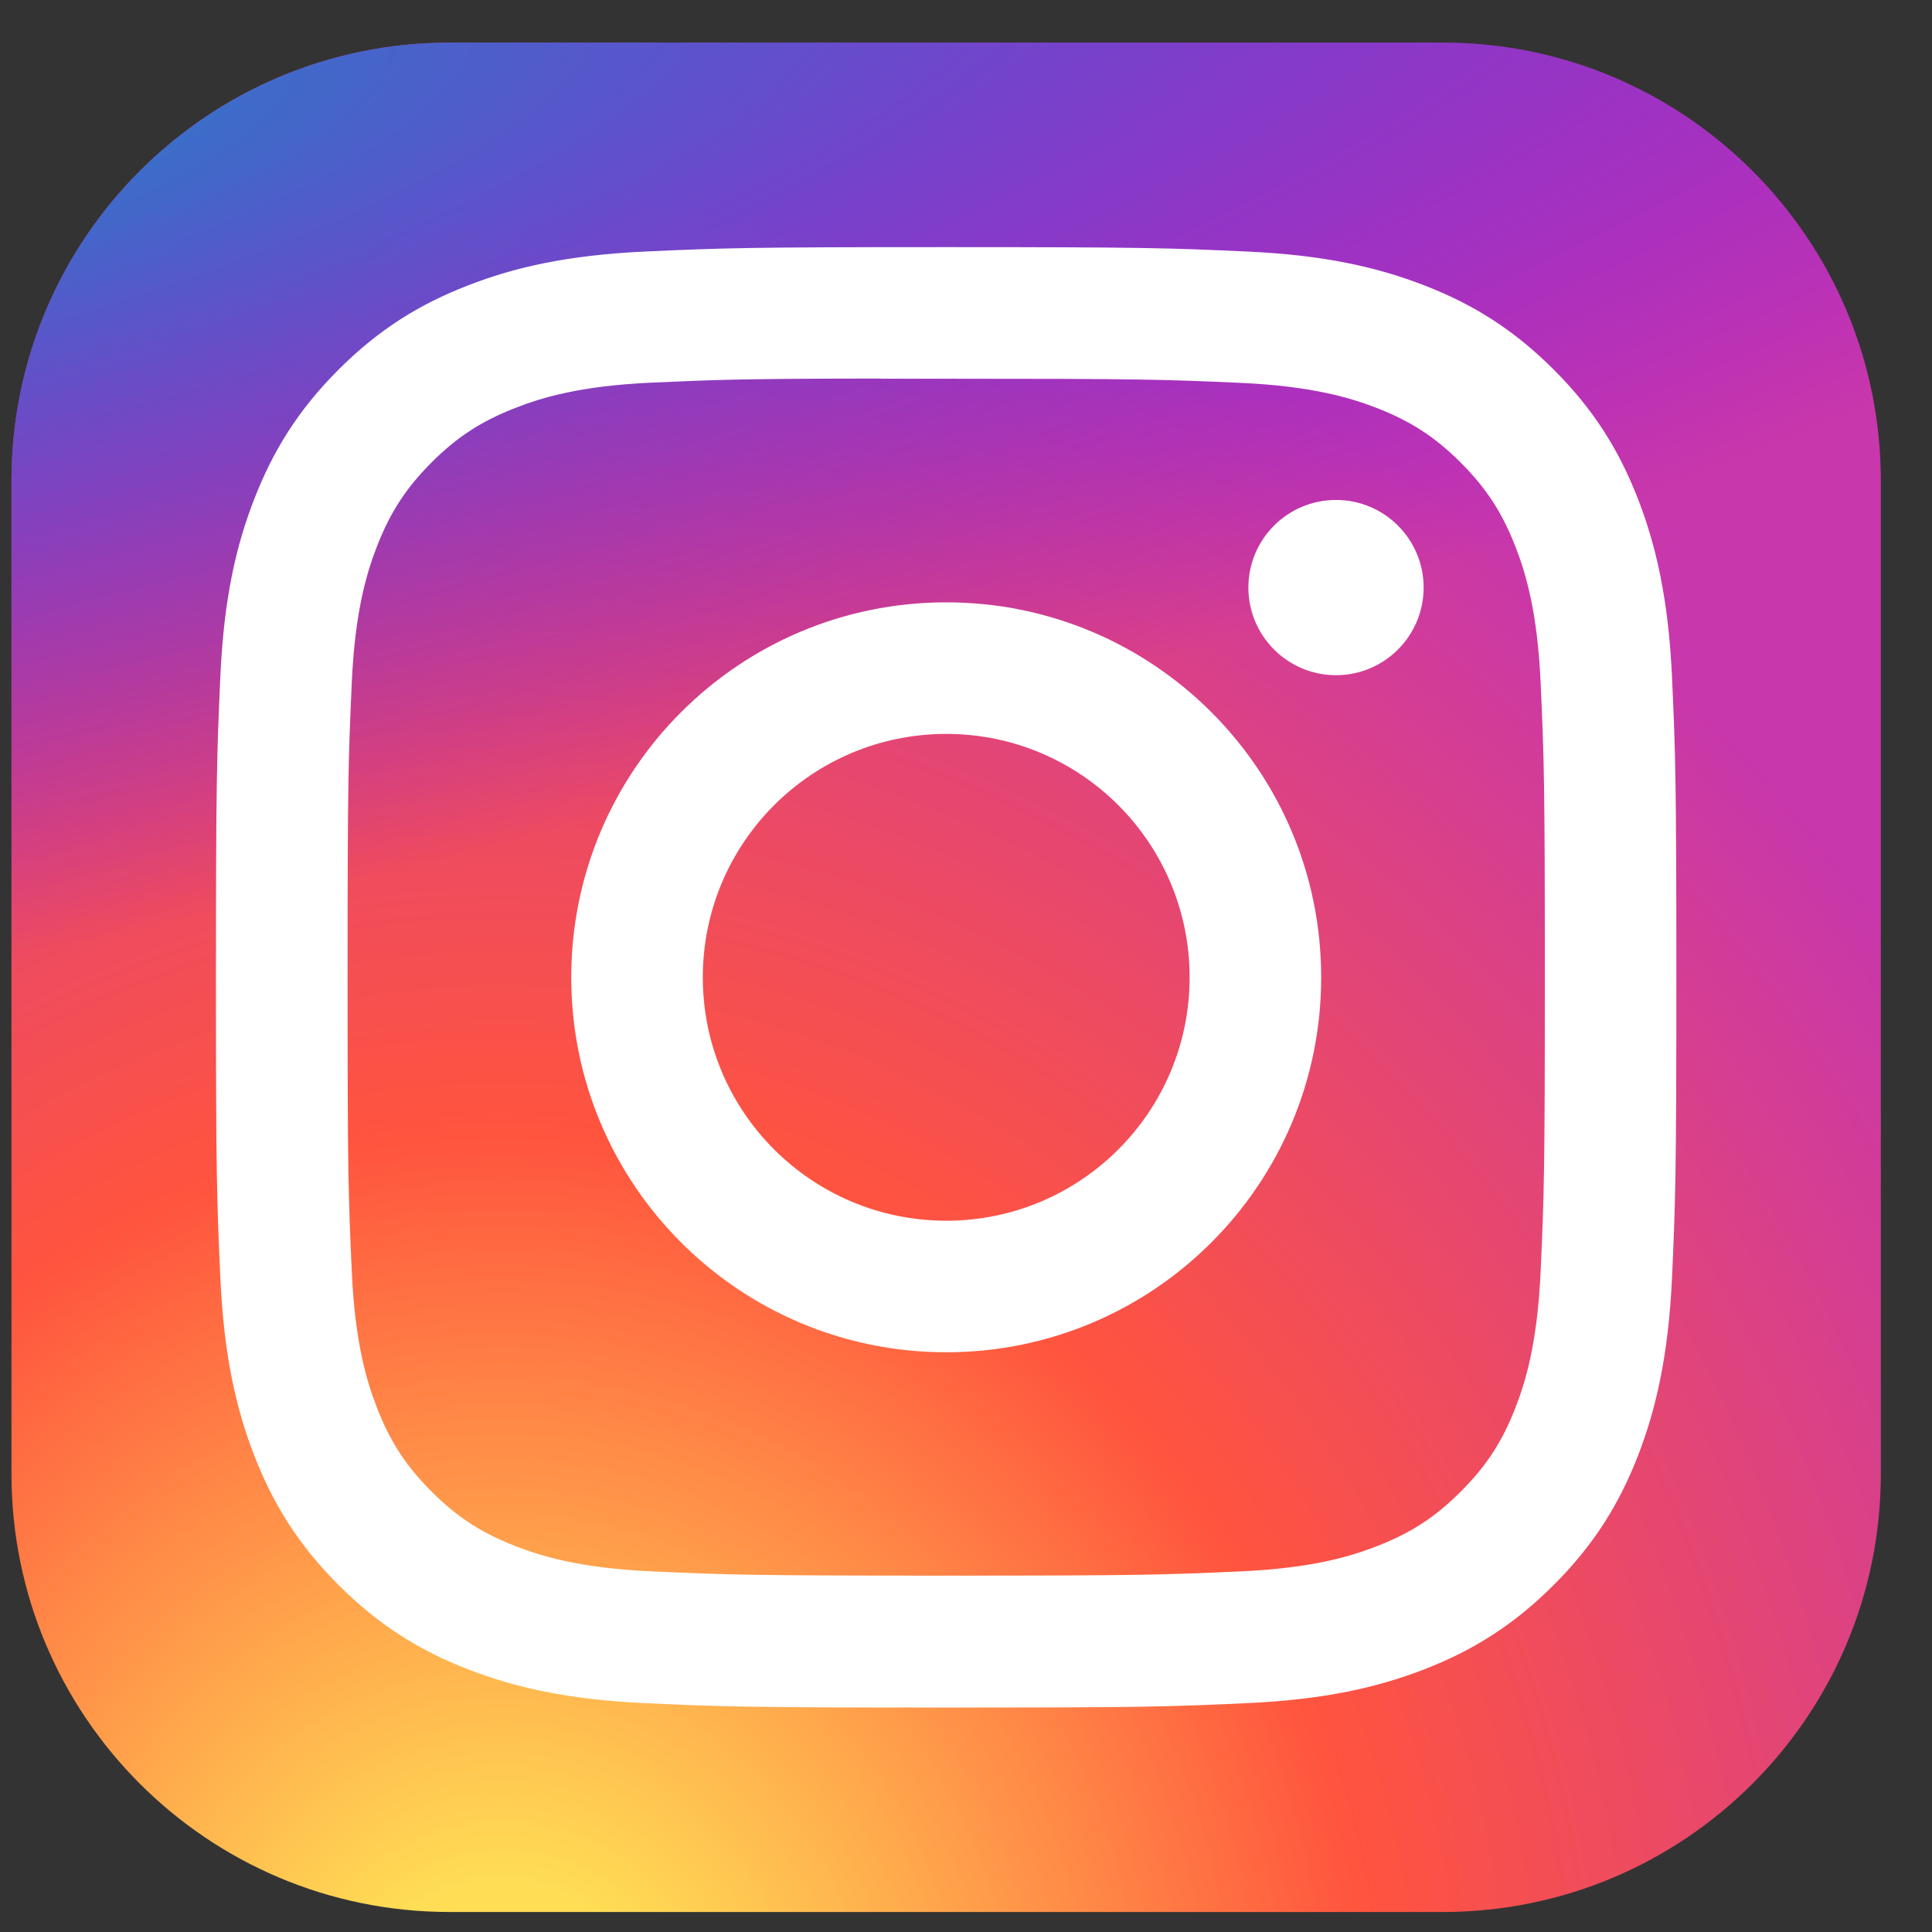 <svg width="31" height="31" viewBox="0 0 31 31" fill="none" xmlns="http://www.w3.org/2000/svg">
<rect x="0" y="0" width="31" height="31" fill="#333333" stroke="none"/>
<g clip-path="url(#clip0_3816_1408)">
<path d="M23.149 0.684H7.214C3.332 0.684 0.184 3.832 0.184 7.714V23.649C0.184 27.532 3.332 30.679 7.214 30.679H23.149C27.032 30.679 30.179 27.532 30.179 23.649V7.714C30.179 3.832 27.032 0.684 23.149 0.684Z" fill="url(#paint0_radial_3816_1408)"/>
<path d="M23.149 0.684H7.214C3.332 0.684 0.184 3.832 0.184 7.714V23.649C0.184 27.532 3.332 30.679 7.214 30.679H23.149C27.032 30.679 30.179 27.532 30.179 23.649V7.714C30.179 3.832 27.032 0.684 23.149 0.684Z" fill="url(#paint1_radial_3816_1408)"/>
<path d="M15.183 3.965C12.001 3.965 11.601 3.979 10.352 4.036C9.104 4.093 8.253 4.29 7.508 4.58C6.737 4.879 6.083 5.28 5.432 5.931C4.78 6.583 4.38 7.236 4.08 8.007C3.789 8.752 3.592 9.604 3.536 10.85C3.48 12.1 3.465 12.5 3.465 15.682C3.465 18.864 3.479 19.262 3.536 20.512C3.593 21.759 3.791 22.611 4.08 23.356C4.38 24.126 4.78 24.78 5.431 25.431C6.083 26.083 6.736 26.484 7.506 26.784C8.252 27.073 9.103 27.271 10.351 27.328C11.6 27.385 11.999 27.399 15.181 27.399C18.364 27.399 18.762 27.385 20.012 27.328C21.259 27.271 22.111 27.073 22.857 26.784C23.627 26.484 24.28 26.083 24.931 25.431C25.583 24.78 25.983 24.126 26.283 23.356C26.571 22.611 26.769 21.759 26.828 20.512C26.884 19.262 26.898 18.864 26.898 15.682C26.898 12.5 26.884 12.1 26.828 10.851C26.769 9.603 26.571 8.752 26.283 8.007C25.983 7.236 25.583 6.583 24.931 5.931C24.279 5.28 23.628 4.879 22.856 4.58C22.109 4.29 21.257 4.093 20.01 4.036C18.76 3.979 18.362 3.965 15.179 3.965H15.183ZM14.132 6.077C14.444 6.076 14.792 6.077 15.183 6.077C18.311 6.077 18.682 6.088 19.917 6.144C21.06 6.196 21.68 6.387 22.093 6.547C22.64 6.76 23.029 7.014 23.439 7.424C23.849 7.834 24.103 8.224 24.316 8.771C24.477 9.184 24.668 9.804 24.72 10.946C24.776 12.181 24.788 12.552 24.788 15.679C24.788 18.806 24.776 19.177 24.72 20.412C24.667 21.555 24.477 22.175 24.316 22.587C24.104 23.134 23.849 23.523 23.439 23.933C23.029 24.343 22.64 24.597 22.093 24.809C21.68 24.971 21.06 25.161 19.917 25.213C18.682 25.269 18.311 25.282 15.183 25.282C12.054 25.282 11.683 25.269 10.448 25.213C9.306 25.161 8.686 24.97 8.273 24.809C7.726 24.597 7.335 24.343 6.925 23.933C6.515 23.523 6.261 23.133 6.048 22.586C5.888 22.174 5.697 21.554 5.645 20.411C5.589 19.176 5.577 18.805 5.577 15.676C5.577 12.547 5.589 12.178 5.645 10.943C5.697 9.801 5.888 9.181 6.048 8.768C6.261 8.221 6.515 7.83 6.925 7.42C7.335 7.01 7.726 6.756 8.273 6.544C8.686 6.382 9.306 6.192 10.448 6.14C11.529 6.091 11.948 6.076 14.132 6.074V6.077ZM21.437 8.022C20.661 8.022 20.031 8.651 20.031 9.428C20.031 10.204 20.661 10.834 21.437 10.834C22.213 10.834 22.843 10.204 22.843 9.428C22.843 8.651 22.213 8.022 21.437 8.022V8.022ZM15.183 9.665C11.86 9.665 9.166 12.359 9.166 15.682C9.166 19.005 11.86 21.698 15.183 21.698C18.506 21.698 21.199 19.005 21.199 15.682C21.199 12.359 18.506 9.665 15.183 9.665H15.183ZM15.183 11.776C17.34 11.776 19.088 13.525 19.088 15.682C19.088 17.839 17.34 19.587 15.183 19.587C13.026 19.587 11.277 17.839 11.277 15.682C11.277 13.525 13.026 11.776 15.183 11.776Z" fill="white"/>
</g>
<defs>
<radialGradient id="paint0_radial_3816_1408" cx="0" cy="0" r="1" gradientUnits="userSpaceOnUse" gradientTransform="translate(8.152 32.989) rotate(-90) scale(29.727 27.648)">
<stop stop-color="#FFDD55"/>
<stop offset="0.1" stop-color="#FFDD55"/>
<stop offset="0.5" stop-color="#FF543E"/>
<stop offset="1" stop-color="#C837AB"/>
</radialGradient>
<radialGradient id="paint1_radial_3816_1408" cx="0" cy="0" r="1" gradientUnits="userSpaceOnUse" gradientTransform="translate(-4.84 2.845) rotate(78.681) scale(13.288 54.774)">
<stop stop-color="#3771C8"/>
<stop offset="0.128" stop-color="#3771C8"/>
<stop offset="1" stop-color="#6600FF" stop-opacity="0"/>
</radialGradient>
<clipPath id="clip0_3816_1408">
<rect width="29.995" height="29.995" fill="white" transform="translate(0.184 0.684)"/>
</clipPath>
</defs>
</svg>
